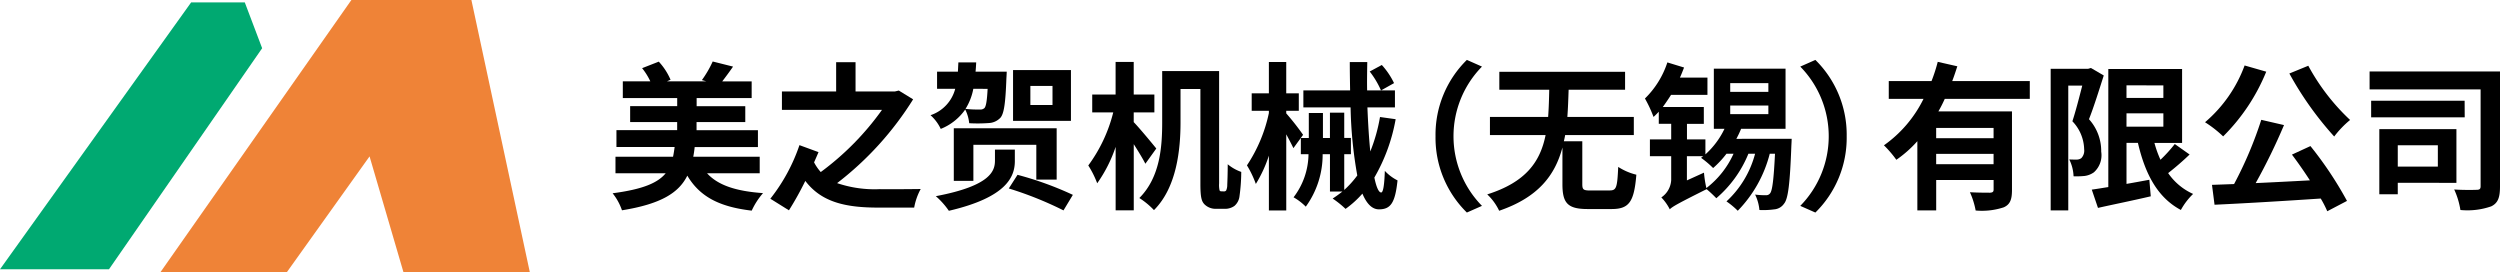 <svg xmlns="http://www.w3.org/2000/svg" width="293.627" height="32" viewBox="0 0 293.627 32">
  <g id="グループ_296" data-name="グループ 296" transform="translate(-171.927 -464.555)">
    <g id="グループ_288" data-name="グループ 288" transform="translate(171.927 464.555)">
      <path id="パス_306" data-name="パス 306" d="M171.927,496.163h12.8L202.716,470.2l-2.039-5.383h-6.3Z" transform="translate(-171.927 -464.536)" fill="#00a971"/>
      <path id="パス_307" data-name="パス 307" d="M189.462,496.555h14.846l9.738-13.632,3.991,13.632h14.839l-6.869-32H211.912Z" transform="translate(-170.641 -464.555)" fill="#ef8337"/>
    </g>
    <g id="グループ_291" data-name="グループ 291" transform="translate(243.879 471.591)">
      <g id="グループ_289" data-name="グループ 289">
        <path id="パス_308" data-name="パス 308" d="M250.054,484.41c1.288,1.419,3.418,2.11,6.574,2.333A8.509,8.509,0,0,0,255.3,488.8c-3.848-.449-6.107-1.663-7.565-4.109-.99,2-3.062,3.327-7.673,4.07a6.646,6.646,0,0,0-1.1-2c3.549-.467,5.3-1.213,6.237-2.352h-5.9v-1.943h6.762c.074-.354.13-.728.186-1.139h-6.835v-1.979h7.132v-.95h-5.522v-1.868h5.526v-.953H240.16v-1.96h3.232a7.54,7.54,0,0,0-.966-1.55l1.959-.766a7.415,7.415,0,0,1,1.382,2.128l-.429.187h4.633l-.523-.149a12.415,12.415,0,0,0,1.269-2.184l2.39.6c-.448.654-.9,1.252-1.27,1.737h3.456v1.96h-6.462v.953h5.713V478.4h-5.723v.953h7.208v1.979H248.6c-.038.382-.093.763-.167,1.139h7.805v1.943Z" transform="translate(-238.962 -471.097)"/>
        <path id="パス_309" data-name="パス 309" d="M272.99,475.723a37.21,37.21,0,0,1-8.927,9.841,13.678,13.678,0,0,0,5,.709c.859.018,3.717,0,4.818-.018a7.168,7.168,0,0,0-.766,2.184h-4.2c-3.79,0-6.666-.6-8.587-3.136a36.409,36.409,0,0,1-1.922,3.455l-2.185-1.362a20.97,20.97,0,0,0,3.419-6.293l2.24.821c-.148.354-.322.751-.522,1.2a5.522,5.522,0,0,0,.784,1.139,32.427,32.427,0,0,0,7.191-7.3H257.582v-2.166h6.368v-3.435h2.279v3.435h4.63l.449-.107Z" transform="translate(-237.696 -471.092)"/>
        <path id="パス_310" data-name="パス 310" d="M282.7,472.472s-.018.5-.038.751c-.107,2.95-.28,4.186-.711,4.668a2,2,0,0,1-1.38.616,17.344,17.344,0,0,1-2.279.018,4.7,4.7,0,0,0-.467-1.61,6.382,6.382,0,0,1-2.876,2.279,5.042,5.042,0,0,0-1.2-1.61,4.445,4.445,0,0,0,2.9-3.1h-2.132v-2.016h2.448c.017-.355.036-.71.055-1.084h2.092c-.018.355-.038.729-.075,1.084Zm.952,10.494c0,1.812-.915,4.257-7.75,5.846a9.138,9.138,0,0,0-1.531-1.717c6.516-1.232,6.946-3.005,6.946-4.2v-1.272h2.335Zm2.522,2.185v-4.091h-7.392v4.24h-2.3V479.12h12.082v6.032Zm-7.4-10.664a6.757,6.757,0,0,1-.914,2.353,11.749,11.749,0,0,0,1.66.075.7.7,0,0,0,.561-.168c.187-.205.3-.839.374-2.259Zm5.192,10.1a38.84,38.84,0,0,1,6.5,2.353l-1.1,1.825a41.543,41.543,0,0,0-6.423-2.576Zm6.275-6.333h-6.8v-5.974h6.8Zm-2.166-4.108h-2.6v2.241h2.6Z" transform="translate(-236.41 -471.09)"/>
        <path id="パス_311" data-name="パス 311" d="M297.716,483.289c-.3-.6-.84-1.476-1.363-2.3v7.768h-2.128v-7.451a16.311,16.311,0,0,1-2.166,4.277,11.034,11.034,0,0,0-1.047-2.091,17.72,17.72,0,0,0,2.932-6.237h-2.469v-2.092h2.745v-3.828h2.128v3.828h2.427v2.092h-2.427V478.4c.672.691,2.279,2.634,2.651,3.1Zm9.244,3.249a.3.3,0,0,0,.243-.107,1.5,1.5,0,0,0,.131-.654c.018-.41.055-1.325.055-2.428a5.113,5.113,0,0,0,1.589.9,21.56,21.56,0,0,1-.206,2.857,1.755,1.755,0,0,1-.6,1.139,1.882,1.882,0,0,1-1.158.337h-1.026a1.85,1.85,0,0,1-1.308-.506c-.354-.354-.5-.8-.5-2.408V474.511h-2.335v3.923c0,3.136-.429,7.621-3.119,10.3a9.158,9.158,0,0,0-1.717-1.419c2.469-2.469,2.683-6.107,2.683-8.909V472.4h6.686v13.2a2.847,2.847,0,0,0,.055.821.21.21,0,0,0,.206.107Z" transform="translate(-235.144 -471.093)"/>
        <path id="パス_312" data-name="パス 312" d="M313.83,481.457c-.187-.393-.506-1.008-.84-1.624v8.943H310.95v-6.44a15.526,15.526,0,0,1-1.532,3.327,11.806,11.806,0,0,0-1.045-2.185,17.654,17.654,0,0,0,2.576-6.144v-.262h-2.018v-2.053h2.018v-3.678h2.039v3.678h1.476v2.053h-1.476v.3a30.088,30.088,0,0,1,1.979,2.52Zm12.008-3.4a20.915,20.915,0,0,1-2.5,6.853c.224,1.1.506,1.755.8,1.755.224,0,.374-.8.429-2.541a5.176,5.176,0,0,0,1.492,1.121c-.278,2.633-.8,3.4-2.184,3.4-.821,0-1.457-.69-1.941-1.848a11.457,11.457,0,0,1-1.98,1.793,11.755,11.755,0,0,0-1.513-1.214,14.025,14.025,0,0,0,1.14-.822h-1.458v-4.386h-.859a10.4,10.4,0,0,1-1.98,6.162,6.609,6.609,0,0,0-1.436-1.1,8.464,8.464,0,0,0,1.755-5.06h-.9v-1.905h.936v-2.936h1.66v2.932h.822v-2.969H319.8v2.969h.784v1.905H319.8v4.2a11.232,11.232,0,0,0,1.532-1.7,50.273,50.273,0,0,1-.786-7.992H315v-2h5.49c-.018-1.083-.038-2.222-.038-3.327h2.054c-.018,1.121-.039,2.241-.018,3.327h3.267v2h-3.232c.075,1.905.186,3.68.337,5.172A19.517,19.517,0,0,0,324,477.8Zm-1.626-6.368a8.772,8.772,0,0,1,1.437,2.13l-1.531.859a10.322,10.322,0,0,0-1.326-2.222Z" transform="translate(-233.87 -471.093)"/>
        <path id="パス_313" data-name="パス 313" d="M329.009,480.074a12.3,12.3,0,0,1,3.681-8.964l1.774.785a11.674,11.674,0,0,0,0,16.358l-1.774.784A12.294,12.294,0,0,1,329.009,480.074Z" transform="translate(-232.357 -471.11)"/>
        <path id="パス_314" data-name="パス 314" d="M349.061,486.345c.785,0,.877-.354.99-2.764a6.911,6.911,0,0,0,2.13.916c-.262,3.211-.859,4.033-2.913,4.033h-2.8c-2.352,0-2.969-.69-2.969-2.913V481.3c-.876,3.287-2.856,5.863-7.432,7.432a6.352,6.352,0,0,0-1.4-1.923c4.538-1.437,6.221-3.828,6.854-6.965h-6.536v-2.13h6.835c.074-1.008.107-2.073.13-3.193h-5.863v-2.11h14.77v2.11h-6.63c-.037,1.1-.074,2.166-.149,3.193h7.806v2.13h-8.066c-.038.243-.094.485-.151.728h2.166V485.6c0,.654.132.751.953.751Z" transform="translate(-231.942 -471.014)"/>
        <path id="パス_315" data-name="パス 315" d="M369.157,480.353s-.018.537-.036.785c-.167,4.481-.374,6.256-.859,6.835a1.541,1.541,0,0,1-1.158.671,9.48,9.48,0,0,1-1.736.075,5.214,5.214,0,0,0-.506-1.812,8.858,8.858,0,0,0,1.252.075.568.568,0,0,0,.523-.244c.243-.336.409-1.531.561-4.63h-.616a14.806,14.806,0,0,1-3.757,6.7,9.574,9.574,0,0,0-1.326-1.1,11.629,11.629,0,0,0,3.361-5.6h-.785a13.6,13.6,0,0,1-3.771,5.229,13.358,13.358,0,0,0-1.139-1.066c-3.362,1.682-4,2.039-4.333,2.372l-.018-.055a5.667,5.667,0,0,0-.966-1.346,2.625,2.625,0,0,0,1.158-2.039v-2.8h-2.5v-1.979h2.5v-1.83h-1.458v-1.42c-.206.224-.41.429-.616.616a14.765,14.765,0,0,0-1.009-2.166,10.471,10.471,0,0,0,2.634-4.24l1.961.6c-.149.375-.3.785-.486,1.181h3.232V475.2h-4.276c-.322.5-.635.966-.966,1.42h4.817V478.6h-1.98v1.83h2.166v1.755a9.544,9.544,0,0,0,2.242-3.005h-1.252v-7.059h8.422v7.059h-5.219a11.3,11.3,0,0,1-.56,1.181Zm-10.3,3.978a13.247,13.247,0,0,0,.281,1.812,10.521,10.521,0,0,0,3.191-4.034H361.5a11.349,11.349,0,0,1-1.569,1.681,11.17,11.17,0,0,0-1.418-1.2l.243-.187h-1.905v2.838Zm3.081-9.486h4.481v-1.027h-4.481Zm0,2.614h4.481V476.45h-4.481Z" transform="translate(-230.675 -471.09)"/>
        <path id="パス_316" data-name="パス 316" d="M374.372,480.074a12.308,12.308,0,0,1-3.678,8.964l-1.774-.784a11.678,11.678,0,0,0,0-16.358l1.774-.785A12.318,12.318,0,0,1,374.372,480.074Z" transform="translate(-229.429 -471.11)"/>
        <path id="パス_317" data-name="パス 317" d="M385.219,475.669a15.623,15.623,0,0,1-.751,1.476h8.646v9.224c0,1.1-.206,1.7-.966,2.039a8.194,8.194,0,0,1-3.3.374,9.356,9.356,0,0,0-.673-2.147c.951.056,2.038.056,2.352.056.321-.018.429-.107.429-.375V485.2h-6.744v3.567H382V480.64a13.659,13.659,0,0,1-2.468,2.185,12.636,12.636,0,0,0-1.457-1.7,14.492,14.492,0,0,0,4.649-5.454h-4.082v-2.091h5.022a19.049,19.049,0,0,0,.73-2.259l2.3.523c-.187.579-.375,1.158-.6,1.737h9.112v2.091Zm5.733,3.418h-6.743v1.2h6.743Zm0,4.257v-1.213h-6.743v1.213Z" transform="translate(-228.757 -471.094)"/>
        <path id="パス_318" data-name="パス 318" d="M402.556,472.875c-.524,1.624-1.158,3.678-1.737,5.135a5.57,5.57,0,0,1,1.437,3.809,2.686,2.686,0,0,1-.859,2.428,2.408,2.408,0,0,1-1.1.429,9.4,9.4,0,0,1-1.289.038,4.834,4.834,0,0,0-.506-1.979c.355.018.635.018.878.018a.931.931,0,0,0,.537-.169,1.266,1.266,0,0,0,.336-1.045,4.9,4.9,0,0,0-1.382-3.287c.394-1.2.822-2.876,1.159-4.186h-1.643v14.658h-2.067V472.087h4.407l.322-.093Zm10.082,9.281a32.931,32.931,0,0,1-2.52,2.184,7.057,7.057,0,0,0,2.932,2.446,7.88,7.88,0,0,0-1.438,1.885c-2.743-1.458-4.2-4.239-5.045-7.881h-1.341v4.818c.878-.149,1.792-.322,2.683-.485l.167,1.942c-2.147.505-4.444.966-6.2,1.362l-.728-2.147c.56-.075,1.214-.186,1.942-.3V472.111h8.665v8.682h-3.249a12.723,12.723,0,0,0,.71,1.98,16.742,16.742,0,0,0,1.681-1.849Zm-7.413-8.123v1.479h4.332v-1.475Zm0,4.855h4.332V477.32h-4.331Z" transform="translate(-227.419 -471.045)"/>
        <path id="パス_319" data-name="パス 319" d="M420.4,472.448a22.776,22.776,0,0,1-5.061,7.6,13.558,13.558,0,0,0-2.128-1.662,15.989,15.989,0,0,0,4.649-6.668Zm5.191,8.738a43.006,43.006,0,0,1,4.293,6.44l-2.317,1.214a12.543,12.543,0,0,0-.766-1.493c-4.481.3-9.187.578-12.473.728l-.3-2.335,2.594-.093a45.7,45.7,0,0,0,3.194-7.544l2.671.616a70,70,0,0,1-3.327,6.815c2.018-.092,4.2-.205,6.368-.322-.673-1.045-1.42-2.11-2.11-3.025Zm-.253-9.435a25.023,25.023,0,0,0,4.911,6.368,11.426,11.426,0,0,0-1.868,1.943,38.817,38.817,0,0,1-5.266-7.4Z" transform="translate(-226.18 -471.065)"/>
        <path id="パス_320" data-name="パス 320" d="M446.534,485.881c0,1.269-.223,1.942-1.027,2.335a8.476,8.476,0,0,1-3.623.429,9.156,9.156,0,0,0-.73-2.41c1.047.075,2.28.056,2.634.039.336,0,.468-.094.468-.412V474.484H431.217v-2.11h15.317Zm-4.145-8.122H431.4v-1.943h10.98Zm-7.862,7.693V486.8H432.36v-7.656h9.056v6.312Zm0-4.407v2.5h4.707v-2.5Z" transform="translate(-224.859 -471.017)"/>
      </g>
    </g>
  </g>
</svg>

